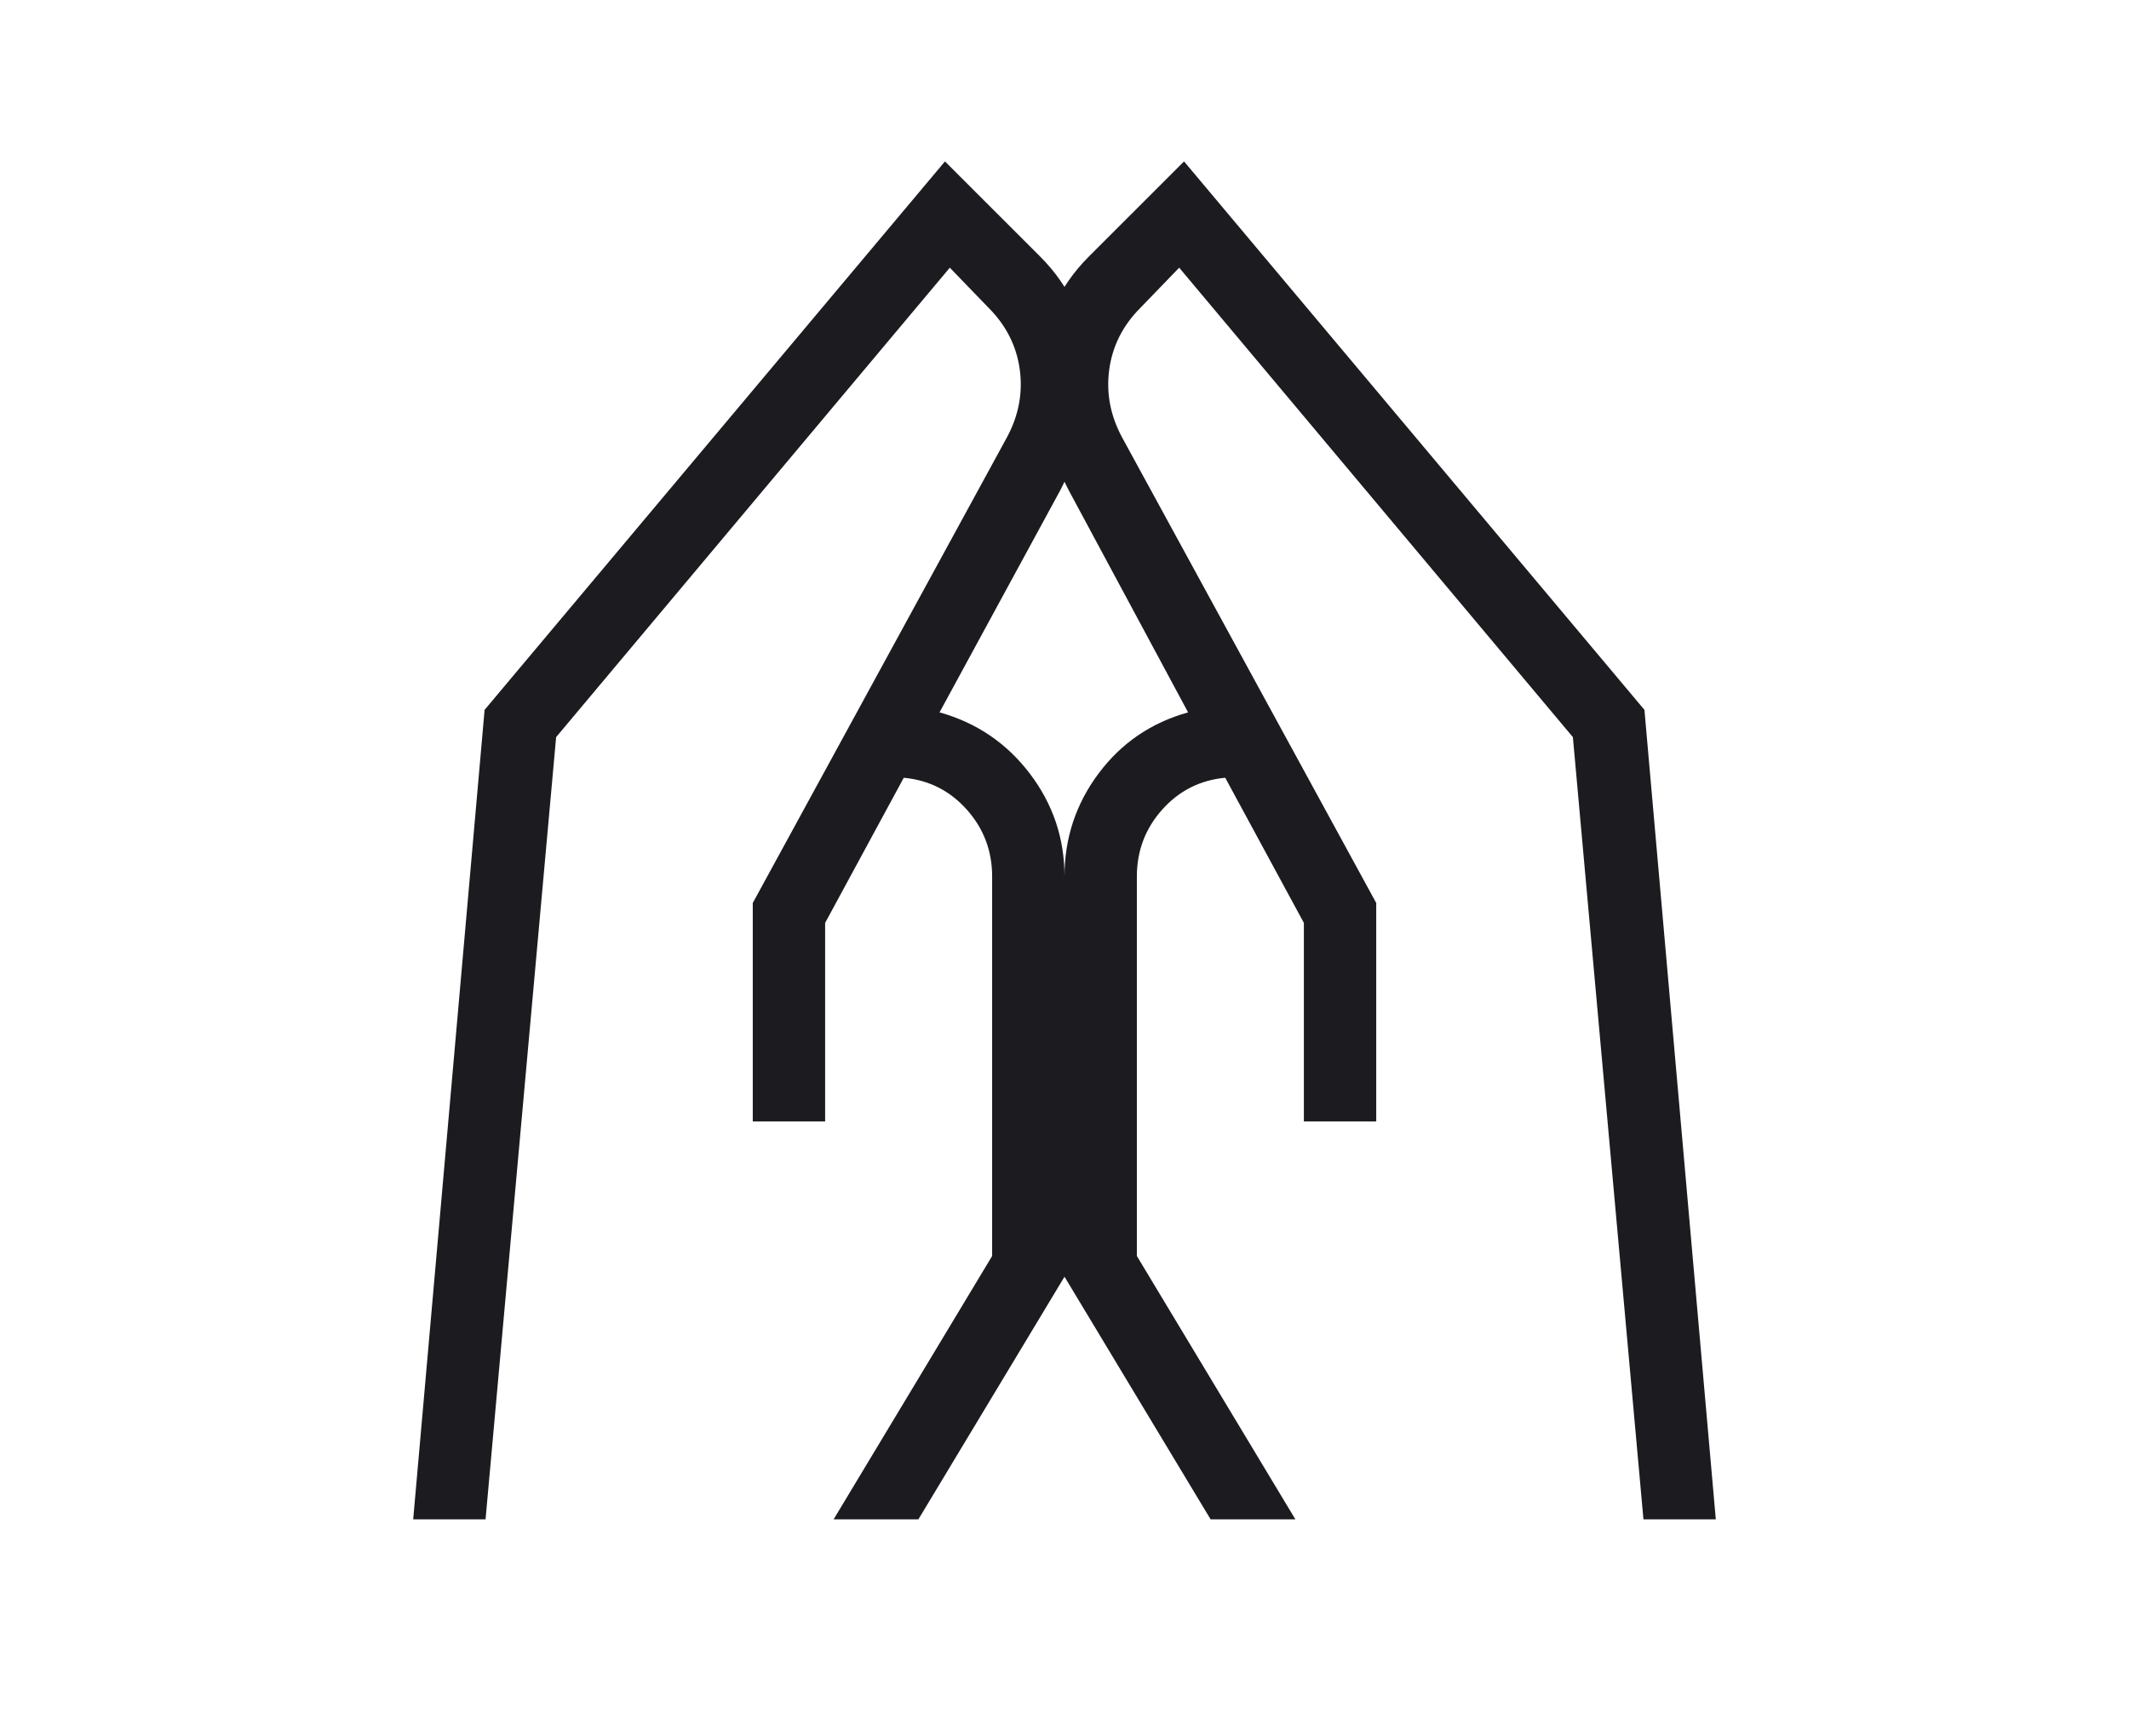 <svg width="76" height="62" viewBox="0 0 76 62" fill="none" xmlns="http://www.w3.org/2000/svg">
<mask id="mask0_48_9" style="mask-type:alpha" maskUnits="userSpaceOnUse" x="7" y="0" width="62" height="62">
<rect x="7" width="62" height="62" fill="#D9D9D9"/>
</mask>
<g mask="url(#mask0_48_9)">
<path d="M46.545 40.042V32.953L43.738 27.771C42.84 27.854 42.09 28.233 41.487 28.909C40.885 29.584 40.583 30.381 40.583 31.298V44.846L46.242 54.25H43.216L38 45.586V31.298C38 29.93 38.406 28.703 39.217 27.617C40.029 26.531 41.093 25.804 42.412 25.436L38.149 17.502C37.42 16.098 37.085 14.63 37.143 13.098C37.201 11.566 37.776 10.254 38.869 9.161L42.267 5.763L58.702 25.346L61.25 54.25H58.667L56.148 26.32L42.094 9.558L40.712 10.989C40.083 11.618 39.712 12.354 39.597 13.195C39.483 14.036 39.638 14.848 40.062 15.629L49.128 32.242V40.042H46.545ZM26.872 40.042V32.242L35.938 15.629C36.362 14.848 36.517 14.036 36.403 13.195C36.288 12.354 35.917 11.618 35.288 10.989L33.906 9.558L19.852 26.32L17.333 54.25H14.75L17.299 25.346L33.733 5.763L37.131 9.161C38.224 10.254 38.799 11.566 38.857 13.098C38.915 14.63 38.58 16.098 37.851 17.502L33.539 25.436C34.857 25.804 35.93 26.531 36.758 27.617C37.586 28.703 38 29.93 38 31.298V45.586L32.784 54.25H29.758L35.417 44.846V31.298C35.417 30.381 35.115 29.584 34.513 28.909C33.91 28.233 33.16 27.854 32.262 27.771L29.455 32.953V40.042H26.872Z" fill="#1C1B1F"/>
</g>
</svg>
